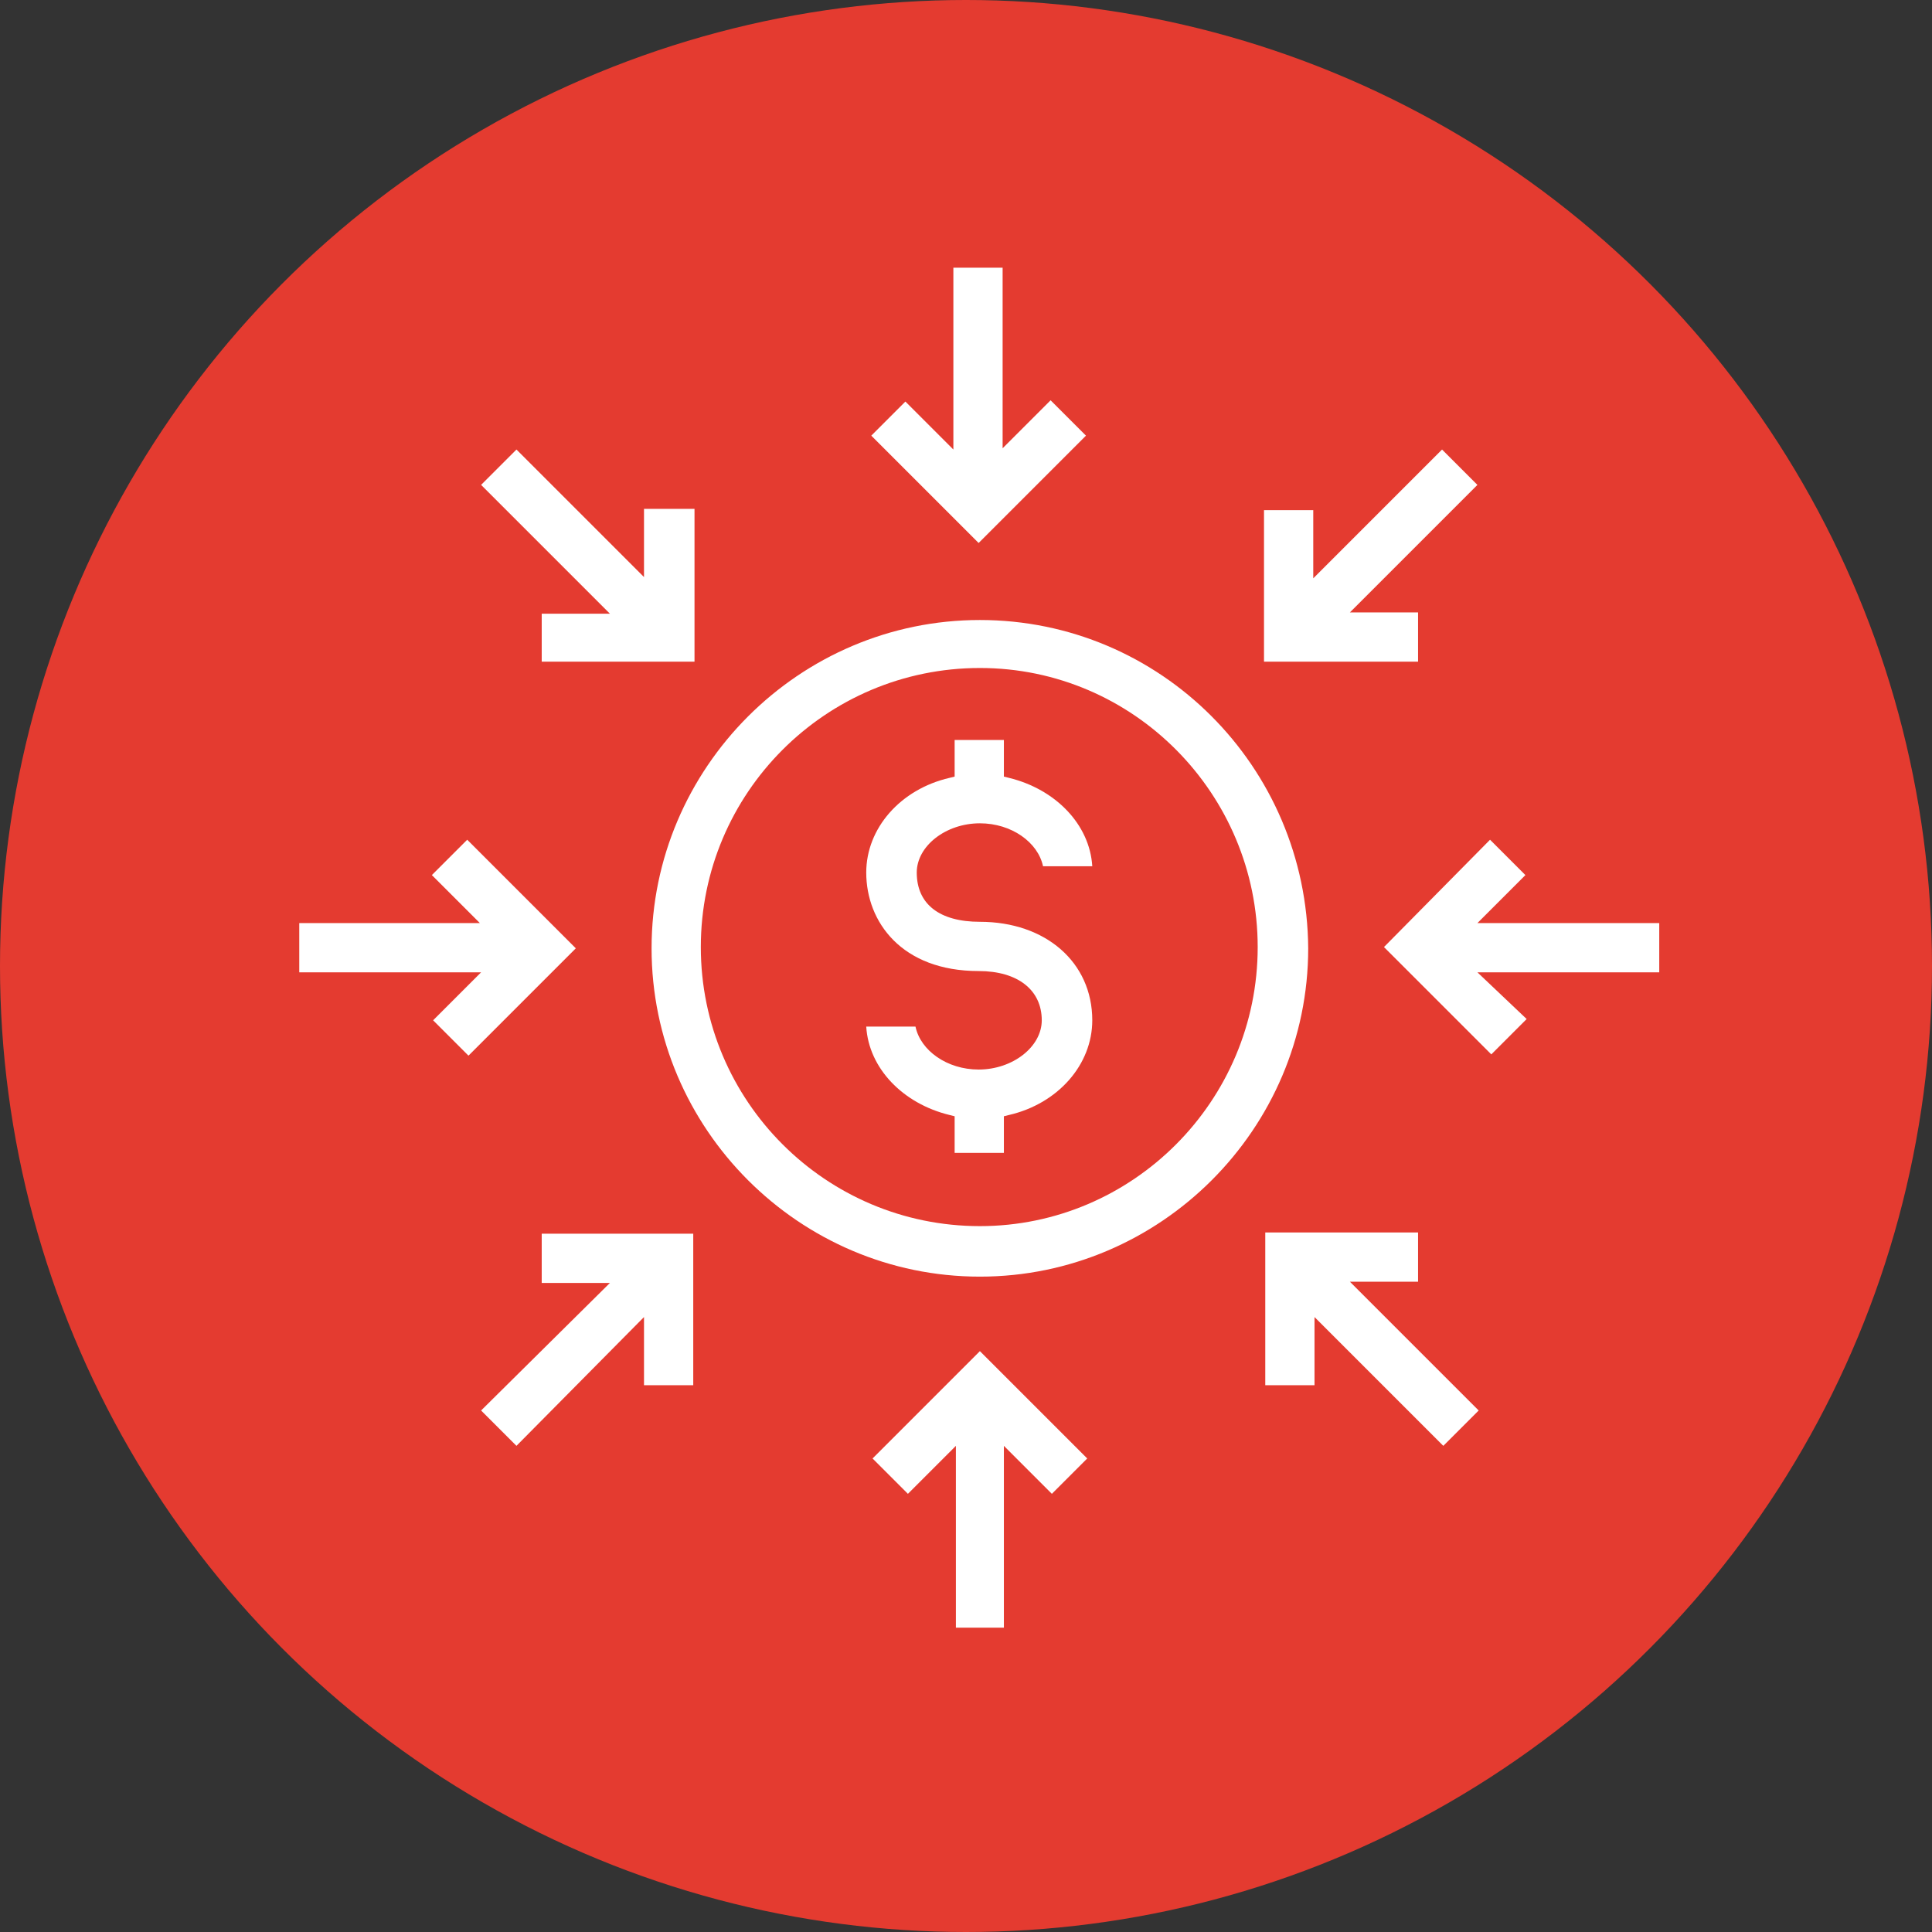 <?xml version="1.0" encoding="utf-8"?>
<!-- Generator: Adobe Illustrator 25.2.3, SVG Export Plug-In . SVG Version: 6.00 Build 0)  -->
<svg version="1.1" id="Layer_1" xmlns="http://www.w3.org/2000/svg" xmlns:xlink="http://www.w3.org/1999/xlink" x="0px" y="0px"
	 viewBox="0 0 153 153" style="enable-background:new 0 0 153 153;" xml:space="preserve">
<rect x="0" y="0" width="153" height="153" fill="#333333" stroke="none"/>
<style type="text/css">
	.st0{fill:#E43B30;}
	.st1{fill:#FFFFFF;}
</style>
<circle class="st0" cx="76.5" cy="76.5" r="76.5"/>
<g>
	<g>
		<g>
			<path class="st1" d="M75.6,91.3h3.9v-2.9l0.4-0.1c3.9-0.9,6.6-4,6.6-7.5c0-4.6-3.7-7.8-8.9-7.8c-3.2,0-5-1.4-5-3.9
				c0-2.1,2.3-3.9,5-3.9c2.5,0,4.6,1.5,5,3.4h3.9c-0.2-3.3-2.9-6.1-6.6-7l-0.4-0.1v-2.9h-3.9v2.9l-0.4,0.1c-3.9,0.9-6.6,4-6.6,7.5
				c0,3.9,2.8,7.8,8.9,7.8c3.1,0,5,1.5,5,3.9c0,2.1-2.3,3.9-5,3.9c-2.5,0-4.6-1.5-5-3.4h-3.9c0.2,3.3,2.9,6.1,6.6,7l0.4,0.1V91.3z"
				/>
		</g>
	</g>
	<g>
		<g>
			<path class="st1" d="M77.6,49.1c-14.3,0-26,11.7-26,26c0,14.3,11.7,26,26,26c14.3,0,26-11.7,26-26
				C103.5,60.7,91.9,49.1,77.6,49.1z M77.6,97.1c-12.2,0-22.1-9.9-22.1-22.1c0-12.2,9.9-22.1,22.1-22.1S99.6,62.9,99.6,75
				C99.6,87.2,89.7,97.1,77.6,97.1z"/>
		</g>
	</g>
	<g>
		<g>
			<path class="st1" d="M109.6,75l8.5,8.5l2.8-2.8L117,77h14.4v-3.9H117l3.8-3.8l-2.8-2.8L109.6,75z"/>
		</g>
	</g>
	<g>
		<g>
			<path class="st1" d="M34.3,80.8l2.8,2.8l8.5-8.5L37,66.5l-2.8,2.8l3.8,3.8H23.7V77h14.4L34.3,80.8z"/>
		</g>
	</g>
	<g>
		<g>
			<path class="st1" d="M100.2,52.4h12.1v-3.9h-5.4L117,38.4l-2.8-2.8l-10.2,10.2v-5.4h-3.9V52.4z"/>
		</g>
	</g>
	<g>
		<g>
			<path class="st1" d="M38.1,111.7l2.8,2.8L51,104.3v5.4h3.9V97.7H42.9v3.9h5.4L38.1,111.7z"/>
		</g>
	</g>
	<g>
		<g>
			<path class="st1" d="M69,34.5l8.5,8.5l8.5-8.5l-2.8-2.8l-3.8,3.8V21.2h-3.9v14.4l-3.8-3.8L69,34.5z"/>
		</g>
	</g>
	<g>
		<g>
			<path class="st1" d="M75.6,128.9h3.9v-14.4l3.8,3.8l2.8-2.8l-8.5-8.5l-8.5,8.5l2.8,2.8l3.8-3.8V128.9z"/>
		</g>
	</g>
	<g>
		<g>
			<path class="st1" d="M42.9,52.4h12.1V40.3H51v5.4L40.9,35.6l-2.8,2.8l10.2,10.2h-5.4V52.4z"/>
		</g>
	</g>
	<g>
		<g>
			<path class="st1" d="M104.1,104.3l10.2,10.2l2.8-2.8l-10.2-10.2h5.4v-3.9h-12.1v12.1h3.9V104.3z"/>
		</g>
	</g>
</g>
</svg>
